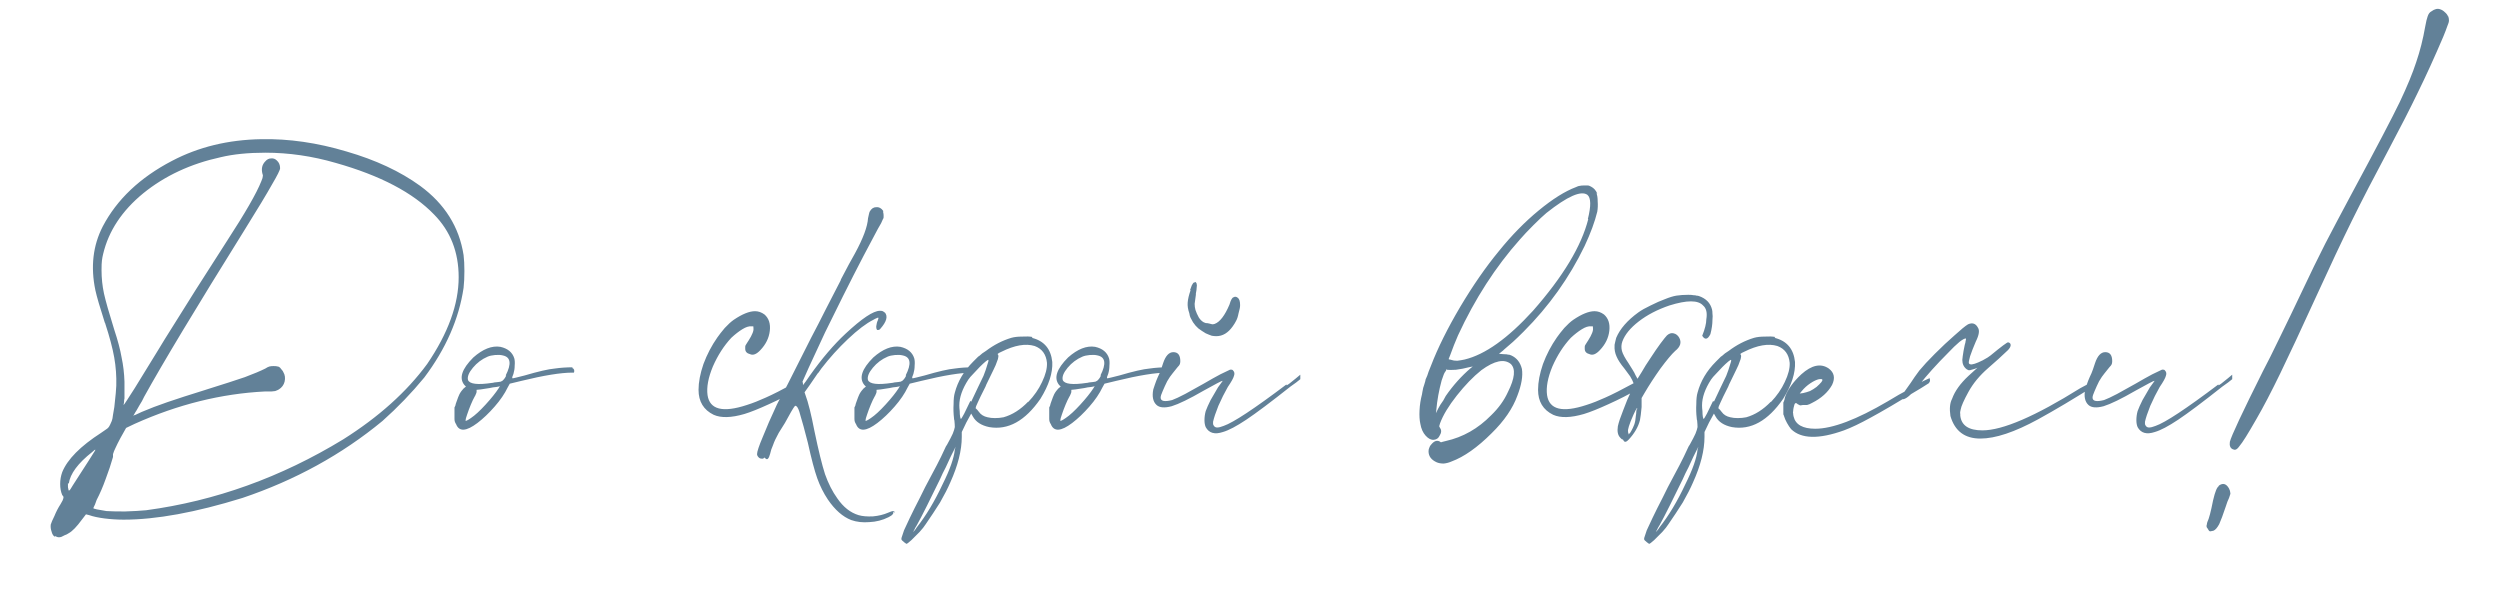 <?xml version="1.0" encoding="UTF-8"?> <svg xmlns="http://www.w3.org/2000/svg" width="293" height="72" viewBox="0 0 293 72" fill="none"><path d="M6.428 62.824V62.92C6.236 62.792 6.108 62.584 6.044 62.296C5.948 62.04 5.916 61.768 5.948 61.48C6.012 61.256 6.156 60.92 6.38 60.472C6.572 59.992 6.812 59.528 7.1 59.08C7.196 58.92 7.276 58.776 7.34 58.648C7.404 58.488 7.436 58.392 7.436 58.36C7.436 58.328 7.436 58.28 7.436 58.216C7.404 58.152 7.356 58.088 7.292 58.024C7.132 57.64 7.052 57.208 7.052 56.728C7.052 56.248 7.132 55.784 7.292 55.336C7.9 53.832 9.42 52.296 11.852 50.728C12.14 50.536 12.348 50.392 12.476 50.296C12.636 50.2 12.764 50.056 12.86 49.864C12.86 49.832 12.876 49.8 12.908 49.768C12.972 49.64 13.036 49.496 13.1 49.336C13.164 49.176 13.212 48.936 13.244 48.616C13.372 47.976 13.452 47.4 13.484 46.888C13.548 46.376 13.596 45.816 13.628 45.208C13.66 44.088 13.58 42.984 13.388 41.896C13.196 40.808 12.844 39.48 12.332 37.912C12.332 37.88 12.316 37.848 12.284 37.816C11.708 36.024 11.34 34.76 11.18 34.024C10.604 31.272 10.892 28.776 12.044 26.536C13.708 23.368 16.412 20.808 20.156 18.856C23.26 17.224 26.748 16.376 30.62 16.312C33.852 16.248 37.18 16.728 40.604 17.752C44.028 18.744 46.908 20.088 49.244 21.784C52.124 23.896 53.82 26.6 54.332 29.896C54.396 30.408 54.428 31.032 54.428 31.768C54.428 32.504 54.396 33.16 54.332 33.736C53.788 37.384 52.252 40.888 49.724 44.248C48.252 46.04 46.62 47.736 44.828 49.336C40.06 53.272 34.588 56.28 28.412 58.36C22.94 60.056 18.3 60.904 14.492 60.904C13.756 60.904 13.004 60.856 12.236 60.76C11.5 60.664 10.908 60.536 10.46 60.376L10.076 60.28L9.596 60.904C8.988 61.736 8.476 62.264 8.06 62.488C7.964 62.552 7.884 62.6 7.82 62.632C7.724 62.664 7.644 62.696 7.58 62.728C7.388 62.824 7.26 62.888 7.196 62.92C7.1 62.952 7.004 62.968 6.908 62.968C6.812 62.968 6.732 62.952 6.668 62.92C6.572 62.888 6.492 62.856 6.428 62.824ZM13.244 53.224V53.56C13.02 54.36 12.732 55.224 12.38 56.152C12.06 57.048 11.708 57.864 11.324 58.6C11.26 58.792 11.196 58.968 11.132 59.128C11.004 59.384 10.94 59.528 10.94 59.56C10.94 59.592 11.084 59.64 11.372 59.704C11.692 59.768 12.06 59.832 12.476 59.896C12.956 59.928 13.676 59.944 14.636 59.944C15.628 59.912 16.46 59.864 17.132 59.8C25.228 58.712 32.924 55.944 40.22 51.496C44.38 48.872 47.66 45.928 50.06 42.664C52.524 39.048 53.756 35.656 53.756 32.488C53.756 29.544 52.796 27.096 50.876 25.144C48.412 22.584 44.572 20.568 39.356 19.096C36.604 18.296 33.852 17.896 31.1 17.896C29.084 17.896 27.34 18.072 25.868 18.424C22.348 19.192 19.324 20.6 16.796 22.648C14.3 24.696 12.732 27.064 12.092 29.752C12.028 30.008 11.98 30.264 11.948 30.52C11.916 30.744 11.9 31.128 11.9 31.672C11.9 32.6 11.996 33.512 12.188 34.408C12.38 35.272 12.78 36.68 13.388 38.632C13.804 39.88 14.092 40.968 14.252 41.896C14.444 42.792 14.556 43.736 14.588 44.728C14.588 45.048 14.588 45.4 14.588 45.784C14.588 46.136 14.588 46.44 14.588 46.696C14.556 46.824 14.54 46.952 14.54 47.08C14.54 47.176 14.524 47.272 14.492 47.368C14.492 47.432 14.492 47.464 14.492 47.464C14.524 47.464 14.956 46.808 15.788 45.496C16.62 44.152 17.564 42.616 18.62 40.888C18.844 40.504 19.068 40.136 19.292 39.784C21.756 35.816 24.188 31.976 26.588 28.264C28.732 24.968 30.076 22.632 30.62 21.256C30.684 21.096 30.732 20.968 30.764 20.872C30.796 20.744 30.812 20.648 30.812 20.584C30.812 20.52 30.796 20.456 30.764 20.392C30.604 19.784 30.716 19.288 31.1 18.904C31.292 18.68 31.516 18.568 31.772 18.568C32.028 18.536 32.252 18.616 32.444 18.808C32.7 19.032 32.828 19.336 32.828 19.72C32.828 19.912 32.508 20.552 31.868 21.64C31.26 22.728 30.188 24.504 28.652 26.968C22.988 36.056 19.068 42.568 16.892 46.504C16.732 46.856 16.556 47.176 16.364 47.464C16.204 47.752 16.076 47.976 15.98 48.136C15.948 48.2 15.916 48.248 15.884 48.28C15.82 48.408 15.756 48.52 15.692 48.616C15.628 48.68 15.596 48.712 15.596 48.712C15.596 48.712 15.692 48.68 15.884 48.616C16.076 48.52 16.316 48.408 16.604 48.28C17.5 47.896 18.508 47.512 19.628 47.128C20.748 46.744 22.236 46.264 24.092 45.688C24.156 45.656 24.204 45.64 24.236 45.64C26.188 45.032 27.676 44.552 28.7 44.2C29.724 43.816 30.524 43.48 31.1 43.192C31.292 43.064 31.452 42.984 31.58 42.952C31.708 42.92 31.868 42.904 32.06 42.904C32.284 42.904 32.444 42.92 32.54 42.952C32.636 42.952 32.732 43 32.828 43.096C32.892 43.16 32.956 43.24 33.02 43.336C33.116 43.432 33.18 43.528 33.212 43.624C33.404 43.944 33.452 44.312 33.356 44.728C33.26 45.112 33.036 45.416 32.684 45.64C32.62 45.672 32.556 45.704 32.492 45.736C32.428 45.768 32.348 45.8 32.252 45.832C32.156 45.832 32.012 45.848 31.82 45.88C31.628 45.88 31.372 45.88 31.052 45.88C25.932 46.136 20.844 47.4 15.788 49.672L14.78 50.152L14.108 51.352C13.852 51.832 13.66 52.216 13.532 52.504C13.404 52.76 13.308 53 13.244 53.224ZM8.06 56.68L7.964 56.632C7.964 56.76 7.964 56.888 7.964 57.016C7.964 57.144 7.98 57.24 8.012 57.304C8.012 57.336 8.012 57.352 8.012 57.352C8.044 57.416 8.06 57.464 8.06 57.496C8.092 57.496 8.124 57.48 8.156 57.448C8.188 57.448 8.316 57.256 8.54 56.872C8.796 56.488 9.084 56.04 9.404 55.528C9.756 54.984 10.076 54.488 10.364 54.04C10.652 53.592 10.844 53.288 10.94 53.128C11.292 52.616 11.244 52.568 10.796 52.984C9.132 54.296 8.22 55.528 8.06 56.68ZM67.089 43.048V43.144C67.185 43.176 67.249 43.24 67.281 43.336C67.313 43.432 67.313 43.528 67.281 43.624C67.249 43.688 67.185 43.704 67.089 43.672C65.745 43.672 63.761 43.992 61.137 44.632L59.745 44.968L59.505 45.4C59.153 46.136 58.641 46.888 57.969 47.656C57.297 48.424 56.625 49.064 55.953 49.576C54.641 50.568 53.809 50.616 53.457 49.72C53.393 49.624 53.345 49.528 53.313 49.432C53.281 49.336 53.265 49.224 53.265 49.096C53.265 48.968 53.265 48.792 53.265 48.568V47.752C53.265 47.752 53.297 47.688 53.361 47.56C53.393 47.4 53.441 47.24 53.505 47.08C53.569 46.888 53.633 46.712 53.697 46.552C53.761 46.392 53.809 46.28 53.841 46.216C53.905 46.088 53.985 45.96 54.081 45.832C54.177 45.704 54.257 45.608 54.321 45.544L54.609 45.304L54.417 45.112C53.777 44.312 54.129 43.24 55.473 41.896C56.593 40.904 57.649 40.488 58.641 40.648C59.505 40.84 60.049 41.288 60.273 41.992C60.337 42.216 60.353 42.504 60.321 42.856C60.321 43.176 60.273 43.496 60.177 43.816C60.113 43.976 60.065 44.104 60.033 44.2C60.033 44.296 60.049 44.344 60.081 44.344C60.113 44.344 60.257 44.312 60.513 44.248C60.769 44.184 61.089 44.104 61.473 44.008C63.105 43.528 64.289 43.256 65.025 43.192C65.697 43.096 66.385 43.048 67.089 43.048ZM58.449 45.496L58.593 45.256L58.449 45.304C58.321 45.336 58.097 45.368 57.777 45.4C57.489 45.464 57.217 45.512 56.961 45.544C56.705 45.576 56.497 45.608 56.337 45.64L55.857 45.688V45.928C55.857 45.992 55.825 46.088 55.761 46.216C55.729 46.312 55.681 46.408 55.617 46.504C55.489 46.728 55.345 47.032 55.185 47.416C55.025 47.8 54.881 48.184 54.753 48.568C54.625 48.92 54.561 49.16 54.561 49.288C54.561 49.384 54.769 49.288 55.185 49C55.665 48.68 56.241 48.152 56.913 47.416C57.585 46.68 58.097 46.04 58.449 45.496ZM59.313 44.008H59.265C59.969 42.632 59.857 41.848 58.929 41.656C58.673 41.592 58.369 41.576 58.017 41.608C57.665 41.64 57.377 41.704 57.153 41.8C56.481 42.088 55.905 42.52 55.425 43.096C54.945 43.672 54.753 44.152 54.849 44.536C55.041 45.016 55.985 45.128 57.681 44.872C57.745 44.872 57.825 44.856 57.921 44.824C58.273 44.792 58.529 44.76 58.689 44.728C58.849 44.664 58.961 44.584 59.025 44.488C59.121 44.392 59.217 44.248 59.313 44.056C59.313 44.024 59.313 44.008 59.313 44.008ZM93.773 44.584H93.869C93.901 44.584 93.917 44.584 93.917 44.584C93.949 44.616 93.981 44.648 94.013 44.68C94.045 44.68 94.061 44.712 94.061 44.776C94.093 44.808 94.109 44.888 94.109 45.016C94.109 45.08 94.109 45.144 94.109 45.208C94.109 45.24 94.093 45.272 94.061 45.304C94.061 45.336 94.045 45.368 94.013 45.4C93.981 45.4 93.949 45.416 93.917 45.448C93.917 45.448 93.901 45.448 93.869 45.448C92.589 46.184 91.341 46.824 90.125 47.368C88.941 47.912 87.981 48.296 87.245 48.52C85.709 48.968 84.509 49 83.645 48.616C82.461 48.04 81.869 47.064 81.869 45.688C81.869 44.792 82.061 43.784 82.445 42.664C82.861 41.544 83.405 40.504 84.077 39.544C84.301 39.224 84.589 38.856 84.941 38.44C85.325 38.024 85.677 37.704 85.997 37.48C86.989 36.808 87.821 36.472 88.493 36.472C88.877 36.472 89.245 36.6 89.597 36.856C90.109 37.304 90.317 37.944 90.221 38.776C90.125 39.608 89.757 40.36 89.117 41.032C88.669 41.512 88.269 41.672 87.917 41.512C87.533 41.416 87.341 41.208 87.341 40.888C87.341 40.792 87.341 40.712 87.341 40.648C87.341 40.584 87.357 40.52 87.389 40.456C87.453 40.36 87.533 40.232 87.629 40.072C87.661 40.008 87.693 39.96 87.725 39.928C88.173 39.224 88.365 38.728 88.301 38.44C88.301 38.376 88.301 38.328 88.301 38.296C88.301 38.264 88.285 38.248 88.253 38.248C88.221 38.248 88.157 38.248 88.061 38.248C87.773 38.216 87.421 38.328 87.005 38.584C86.589 38.84 86.157 39.176 85.709 39.592C84.845 40.52 84.125 41.64 83.549 42.952C83.005 44.264 82.797 45.384 82.925 46.312C83.181 48.008 84.717 48.392 87.533 47.464C88.237 47.24 88.973 46.952 89.741 46.6C90.541 46.248 91.677 45.672 93.149 44.872C93.245 44.84 93.341 44.792 93.437 44.728C93.565 44.664 93.677 44.616 93.773 44.584ZM102.838 38.68C102.742 38.648 102.694 38.504 102.694 38.248C102.726 37.96 102.79 37.72 102.886 37.528C102.95 37.368 102.966 37.272 102.934 37.24C102.934 37.208 102.87 37.224 102.742 37.288C102.646 37.32 102.518 37.384 102.358 37.48C101.526 37.896 100.534 38.648 99.382 39.736C98.262 40.792 97.222 41.944 96.262 43.192C96.134 43.384 96.022 43.544 95.926 43.672L95.83 43.768C95.094 44.856 94.582 45.592 94.294 45.976C94.55 46.68 94.758 47.368 94.918 48.04C95.078 48.68 95.254 49.496 95.446 50.488C95.926 52.792 96.342 54.488 96.694 55.576C97.078 56.664 97.558 57.608 98.134 58.408C98.838 59.432 99.67 60.088 100.63 60.376C101.078 60.504 101.638 60.552 102.31 60.52C102.982 60.456 103.574 60.312 104.086 60.088C104.374 59.96 104.566 59.896 104.662 59.896C104.79 59.896 104.854 59.96 104.854 60.088L104.662 59.944C104.726 60.072 104.71 60.184 104.614 60.28C104.55 60.376 104.39 60.488 104.134 60.616C103.43 60.968 102.678 61.16 101.878 61.192C101.11 61.256 100.406 61.176 99.766 60.952C98.774 60.568 97.862 59.768 97.03 58.552C96.518 57.784 96.102 56.952 95.782 56.056C95.462 55.16 95.094 53.768 94.678 51.88C94.294 50.376 94.006 49.32 93.814 48.712C93.654 48.072 93.494 47.704 93.334 47.608C93.302 47.576 93.27 47.56 93.238 47.56C93.206 47.56 93.174 47.576 93.142 47.608C93.078 47.672 92.934 47.896 92.71 48.28C92.486 48.664 92.246 49.096 91.99 49.576C91.702 50.024 91.462 50.408 91.27 50.728C90.95 51.304 90.726 51.784 90.598 52.168C90.438 52.52 90.326 52.856 90.262 53.176C90.102 53.784 89.91 53.96 89.686 53.704C89.654 53.672 89.638 53.656 89.638 53.656C89.606 53.624 89.574 53.624 89.542 53.656C89.51 53.688 89.478 53.72 89.446 53.752C89.382 53.752 89.318 53.752 89.254 53.752C89.126 53.752 89.014 53.704 88.918 53.608C88.79 53.48 88.726 53.352 88.726 53.224C88.726 52.936 88.95 52.264 89.398 51.208C89.814 50.152 90.358 48.904 91.03 47.464L91.222 47.08C91.414 46.76 91.782 46.072 92.326 45.016C92.87 43.96 93.782 42.152 95.062 39.592C95.638 38.504 96.214 37.384 96.79 36.232C97.494 34.856 98.038 33.8 98.422 33.064C98.486 32.968 98.534 32.856 98.566 32.728C98.886 32.12 99.19 31.544 99.478 31C99.798 30.424 100.038 29.992 100.198 29.704C101.158 27.944 101.67 26.568 101.734 25.576C101.766 25.416 101.798 25.272 101.83 25.144C101.862 24.984 101.894 24.872 101.926 24.808C102.118 24.456 102.374 24.28 102.694 24.28C103.014 24.248 103.286 24.392 103.51 24.712V24.904C103.542 25 103.558 25.112 103.558 25.24C103.558 25.336 103.558 25.416 103.558 25.48C103.558 25.544 103.526 25.624 103.462 25.72C103.43 25.816 103.366 25.96 103.27 26.152C103.174 26.312 103.046 26.536 102.886 26.824C102.534 27.464 101.974 28.52 101.206 29.992C100.438 31.464 99.638 33.032 98.806 34.696C97.974 36.36 97.27 37.784 96.694 38.968L95.446 41.656C94.966 42.68 94.566 43.56 94.246 44.296C93.926 45 93.766 45.368 93.766 45.4C93.83 45.528 94.214 45.064 94.918 44.008C96.326 42.024 97.718 40.392 99.094 39.112C101.014 37.32 102.358 36.424 103.126 36.424C103.286 36.424 103.398 36.44 103.462 36.472C103.526 36.504 103.59 36.552 103.654 36.616H103.702C104.086 37.064 103.91 37.704 103.174 38.536C103.11 38.632 102.998 38.68 102.838 38.68ZM113.964 43.048V43.144C114.06 43.176 114.124 43.24 114.156 43.336C114.188 43.432 114.188 43.528 114.156 43.624C114.124 43.688 114.06 43.704 113.964 43.672C112.62 43.672 110.636 43.992 108.012 44.632L106.62 44.968L106.38 45.4C106.028 46.136 105.516 46.888 104.844 47.656C104.172 48.424 103.5 49.064 102.828 49.576C101.516 50.568 100.684 50.616 100.332 49.72C100.268 49.624 100.22 49.528 100.188 49.432C100.156 49.336 100.14 49.224 100.14 49.096C100.14 48.968 100.14 48.792 100.14 48.568V47.752C100.14 47.752 100.172 47.688 100.236 47.56C100.268 47.4 100.316 47.24 100.38 47.08C100.444 46.888 100.508 46.712 100.572 46.552C100.636 46.392 100.684 46.28 100.716 46.216C100.78 46.088 100.86 45.96 100.956 45.832C101.052 45.704 101.132 45.608 101.196 45.544L101.484 45.304L101.292 45.112C100.652 44.312 101.004 43.24 102.348 41.896C103.468 40.904 104.524 40.488 105.516 40.648C106.38 40.84 106.924 41.288 107.148 41.992C107.212 42.216 107.228 42.504 107.196 42.856C107.196 43.176 107.148 43.496 107.052 43.816C106.988 43.976 106.94 44.104 106.908 44.2C106.908 44.296 106.924 44.344 106.956 44.344C106.988 44.344 107.132 44.312 107.388 44.248C107.644 44.184 107.964 44.104 108.348 44.008C109.98 43.528 111.164 43.256 111.9 43.192C112.572 43.096 113.26 43.048 113.964 43.048ZM105.324 45.496L105.468 45.256L105.324 45.304C105.196 45.336 104.972 45.368 104.652 45.4C104.364 45.464 104.092 45.512 103.836 45.544C103.58 45.576 103.372 45.608 103.212 45.64L102.732 45.688V45.928C102.732 45.992 102.7 46.088 102.636 46.216C102.604 46.312 102.556 46.408 102.492 46.504C102.364 46.728 102.22 47.032 102.06 47.416C101.9 47.8 101.756 48.184 101.628 48.568C101.5 48.92 101.436 49.16 101.436 49.288C101.436 49.384 101.644 49.288 102.06 49C102.54 48.68 103.116 48.152 103.788 47.416C104.46 46.68 104.972 46.04 105.324 45.496ZM106.188 44.008H106.14C106.844 42.632 106.732 41.848 105.804 41.656C105.548 41.592 105.244 41.576 104.892 41.608C104.54 41.64 104.252 41.704 104.028 41.8C103.356 42.088 102.78 42.52 102.3 43.096C101.82 43.672 101.628 44.152 101.724 44.536C101.916 45.016 102.86 45.128 104.556 44.872C104.62 44.872 104.7 44.856 104.796 44.824C105.148 44.792 105.404 44.76 105.564 44.728C105.724 44.664 105.836 44.584 105.9 44.488C105.996 44.392 106.092 44.248 106.188 44.056C106.188 44.024 106.188 44.008 106.188 44.008ZM121.024 39.496L120.928 39.592C122.368 39.944 123.168 40.888 123.328 42.424C123.392 43.704 122.928 45.144 121.936 46.744C120.144 49.336 118.144 50.44 115.936 50.056C115.008 49.864 114.368 49.448 114.016 48.808L113.824 48.472L113.248 49.528L112.72 50.632V51.208C112.72 52.776 112.272 54.552 111.376 56.536C111.088 57.208 110.688 57.992 110.176 58.888C109.632 59.752 109.072 60.6 108.496 61.432C108.336 61.688 108.096 61.992 107.776 62.344C107.424 62.696 107.104 63.016 106.816 63.304C106.496 63.592 106.304 63.736 106.24 63.736C106.208 63.736 106.16 63.704 106.096 63.64C106.032 63.608 105.968 63.56 105.904 63.496C105.872 63.464 105.856 63.448 105.856 63.448C105.76 63.384 105.696 63.32 105.664 63.256C105.632 63.224 105.632 63.144 105.664 63.016C105.664 62.984 105.68 62.936 105.712 62.872C105.776 62.648 105.856 62.408 105.952 62.152C106.048 61.928 106.272 61.448 106.624 60.712C106.976 59.976 107.376 59.176 107.824 58.312C108.24 57.448 108.624 56.696 108.976 56.056C109.168 55.672 109.44 55.16 109.792 54.52C110.144 53.848 110.464 53.192 110.752 52.552C110.816 52.392 110.896 52.248 110.992 52.12C111.312 51.544 111.536 51.112 111.664 50.824C111.792 50.504 111.872 50.248 111.904 50.056C111.904 49.864 111.888 49.608 111.856 49.288C111.824 49.192 111.808 49.096 111.808 49C111.744 48.456 111.728 47.912 111.76 47.368C111.76 46.792 111.808 46.344 111.904 46.024C112.256 44.68 112.976 43.464 114.064 42.376L114.64 41.8C114.64 41.8 114.688 41.768 114.784 41.704C114.88 41.608 114.992 41.512 115.12 41.416C115.28 41.32 115.424 41.224 115.552 41.128C116.48 40.424 117.472 39.912 118.528 39.592C118.88 39.496 119.296 39.448 119.776 39.448C120.288 39.416 120.704 39.432 121.024 39.496ZM111.904 52.696L112 52.36L111.424 53.512C111.264 53.832 111.072 54.248 110.848 54.76C110.592 55.24 110.368 55.704 110.176 56.152C109.664 57.176 109.152 58.216 108.64 59.272C108.128 60.296 107.728 61.064 107.44 61.576C107.312 61.768 107.216 61.944 107.152 62.104C107.056 62.264 107.008 62.344 107.008 62.344C107.008 62.344 107.024 62.328 107.056 62.296C107.088 62.296 107.136 62.248 107.2 62.152C107.264 62.088 107.344 61.976 107.44 61.816C108.528 60.44 109.536 58.76 110.464 56.776C111.328 55.048 111.808 53.688 111.904 52.696ZM113.728 46.984L113.824 47.08C114.112 46.472 114.384 45.896 114.64 45.352C114.928 44.776 115.136 44.344 115.264 44.056C115.456 43.576 115.6 43.16 115.696 42.808C115.824 42.456 115.872 42.248 115.84 42.184C115.808 42.152 115.696 42.216 115.504 42.376C115.312 42.536 115.088 42.744 114.832 43C114.576 43.256 114.32 43.528 114.064 43.816C113.808 44.072 113.616 44.296 113.488 44.488C112.784 45.576 112.432 46.584 112.432 47.512C112.432 47.704 112.448 47.928 112.48 48.184C112.48 48.44 112.496 48.664 112.528 48.856C112.56 49.016 112.592 49.096 112.624 49.096C112.656 49.096 112.784 48.888 113.008 48.472C113.2 48.056 113.44 47.56 113.728 46.984ZM120.496 47.08V47.128C121.2 46.392 121.744 45.608 122.128 44.776C122.544 43.912 122.736 43.16 122.704 42.52C122.608 41.528 122.128 40.872 121.264 40.552C120.208 40.232 118.912 40.456 117.376 41.224C117.152 41.32 117.008 41.4 116.944 41.464C116.912 41.496 116.928 41.544 116.992 41.608C117.024 41.672 117.024 41.768 116.992 41.896C116.992 41.992 116.944 42.152 116.848 42.376C116.784 42.6 116.64 42.936 116.416 43.384C116.224 43.8 115.952 44.36 115.6 45.064C115.568 45.128 115.536 45.208 115.504 45.304C115.28 45.752 115.088 46.136 114.928 46.456C114.8 46.744 114.688 46.984 114.592 47.176C114.496 47.368 114.432 47.512 114.4 47.608C114.368 47.704 114.352 47.784 114.352 47.848C114.352 47.88 114.368 47.896 114.4 47.896C114.432 47.928 114.48 47.976 114.544 48.04C114.608 48.104 114.672 48.184 114.736 48.28C114.96 48.6 115.296 48.808 115.744 48.904C116 48.968 116.288 49 116.608 49C116.96 49 117.296 48.968 117.616 48.904C118.64 48.616 119.6 48.008 120.496 47.08ZM136.793 43.048V43.144C136.889 43.176 136.953 43.24 136.985 43.336C137.017 43.432 137.017 43.528 136.985 43.624C136.953 43.688 136.889 43.704 136.793 43.672C135.449 43.672 133.465 43.992 130.841 44.632L129.449 44.968L129.209 45.4C128.857 46.136 128.345 46.888 127.673 47.656C127.001 48.424 126.329 49.064 125.657 49.576C124.345 50.568 123.513 50.616 123.161 49.72C123.097 49.624 123.049 49.528 123.017 49.432C122.985 49.336 122.969 49.224 122.969 49.096C122.969 48.968 122.969 48.792 122.969 48.568V47.752C122.969 47.752 123.001 47.688 123.065 47.56C123.097 47.4 123.145 47.24 123.209 47.08C123.273 46.888 123.337 46.712 123.401 46.552C123.465 46.392 123.513 46.28 123.545 46.216C123.609 46.088 123.689 45.96 123.785 45.832C123.881 45.704 123.961 45.608 124.025 45.544L124.313 45.304L124.121 45.112C123.481 44.312 123.833 43.24 125.177 41.896C126.297 40.904 127.353 40.488 128.345 40.648C129.209 40.84 129.753 41.288 129.977 41.992C130.041 42.216 130.057 42.504 130.025 42.856C130.025 43.176 129.977 43.496 129.881 43.816C129.817 43.976 129.769 44.104 129.737 44.2C129.737 44.296 129.753 44.344 129.785 44.344C129.817 44.344 129.961 44.312 130.217 44.248C130.473 44.184 130.793 44.104 131.177 44.008C132.809 43.528 133.993 43.256 134.729 43.192C135.401 43.096 136.089 43.048 136.793 43.048ZM128.153 45.496L128.297 45.256L128.153 45.304C128.025 45.336 127.801 45.368 127.481 45.4C127.193 45.464 126.921 45.512 126.665 45.544C126.409 45.576 126.201 45.608 126.041 45.64L125.561 45.688V45.928C125.561 45.992 125.529 46.088 125.465 46.216C125.433 46.312 125.385 46.408 125.321 46.504C125.193 46.728 125.049 47.032 124.889 47.416C124.729 47.8 124.585 48.184 124.457 48.568C124.329 48.92 124.265 49.16 124.265 49.288C124.265 49.384 124.473 49.288 124.889 49C125.369 48.68 125.945 48.152 126.617 47.416C127.289 46.68 127.801 46.04 128.153 45.496ZM129.017 44.008H128.969C129.673 42.632 129.561 41.848 128.633 41.656C128.377 41.592 128.073 41.576 127.721 41.608C127.369 41.64 127.081 41.704 126.857 41.8C126.185 42.088 125.609 42.52 125.129 43.096C124.649 43.672 124.457 44.152 124.553 44.536C124.745 45.016 125.689 45.128 127.385 44.872C127.449 44.872 127.529 44.856 127.625 44.824C127.977 44.792 128.233 44.76 128.393 44.728C128.553 44.664 128.665 44.584 128.729 44.488C128.825 44.392 128.921 44.248 129.017 44.056C129.017 44.024 129.017 44.008 129.017 44.008ZM150.764 45.064L150.812 45.16C150.908 45.096 151.004 45.032 151.1 44.968C151.708 44.488 152.14 44.136 152.396 43.912C152.396 44.04 152.396 44.136 152.396 44.2C152.396 44.264 152.396 44.344 152.396 44.44C152.14 44.664 151.756 44.952 151.244 45.304C148.94 47.128 147.212 48.424 146.06 49.192C144.908 49.96 143.996 50.44 143.324 50.632C142.364 50.952 141.692 50.76 141.308 50.056C141.212 49.832 141.164 49.56 141.164 49.24C141.164 48.888 141.212 48.536 141.308 48.184C141.436 47.832 141.628 47.4 141.884 46.888C142.172 46.376 142.46 45.88 142.748 45.4C142.908 45.176 143.036 45 143.132 44.872C143.26 44.712 143.308 44.632 143.276 44.632C143.18 44.632 142.444 45.016 141.068 45.784C139.404 46.744 138.156 47.352 137.324 47.608C136.492 47.832 135.9 47.784 135.548 47.464C135.132 47.08 135.004 46.472 135.164 45.64C135.196 45.544 135.26 45.352 135.356 45.064C135.452 44.776 135.564 44.488 135.692 44.2C135.852 43.88 135.98 43.576 136.076 43.288C136.172 42.968 136.252 42.728 136.316 42.568C136.604 41.704 137.004 41.272 137.516 41.272C138.06 41.272 138.332 41.624 138.332 42.328C138.332 42.424 138.316 42.536 138.284 42.664C138.252 42.76 138.156 42.888 137.996 43.048C137.868 43.208 137.676 43.448 137.42 43.768C137.228 43.992 137.02 44.296 136.796 44.68C136.604 45.064 136.428 45.448 136.268 45.832C136.108 46.184 136.028 46.44 136.028 46.6C136.028 47.016 136.476 47.112 137.372 46.888C137.724 46.76 138.236 46.52 138.908 46.168C139.612 45.784 140.332 45.384 141.068 44.968C141.836 44.52 142.492 44.152 143.036 43.864C143.612 43.576 143.98 43.4 144.14 43.336C144.236 43.304 144.316 43.304 144.38 43.336C144.444 43.336 144.492 43.368 144.524 43.432C144.684 43.592 144.716 43.8 144.62 44.056C144.556 44.312 144.316 44.744 143.9 45.352C143.516 46.024 143.148 46.76 142.796 47.56C142.476 48.36 142.268 48.984 142.172 49.432C142.172 49.56 142.172 49.656 142.172 49.72C142.204 49.784 142.236 49.848 142.268 49.912C142.364 50.04 142.492 50.104 142.652 50.104C142.844 50.104 143.1 50.04 143.42 49.912C144.54 49.528 146.988 47.912 150.764 45.064ZM139.484 33.976C139.58 33.72 139.644 33.544 139.676 33.448C139.74 33.32 139.788 33.24 139.82 33.208C139.852 33.144 139.9 33.112 139.964 33.112C140.028 33.08 140.06 33.064 140.06 33.064C140.092 33.032 140.108 33.032 140.108 33.064C140.14 33.064 140.172 33.096 140.204 33.16C140.236 33.192 140.252 33.24 140.252 33.304C140.284 33.368 140.284 33.496 140.252 33.688C140.252 33.848 140.22 34.088 140.156 34.408C140.156 34.44 140.156 34.488 140.156 34.552C140.092 35 140.044 35.352 140.012 35.608C140.012 35.864 140.044 36.104 140.108 36.328C140.204 36.616 140.332 36.904 140.492 37.192C140.652 37.448 140.844 37.64 141.068 37.768C141.132 37.8 141.212 37.832 141.308 37.864C141.436 37.864 141.564 37.88 141.692 37.912C141.852 37.944 141.98 37.976 142.076 38.008C142.172 38.008 142.268 37.992 142.364 37.96C142.972 37.736 143.548 36.984 144.092 35.704C144.188 35.384 144.268 35.176 144.332 35.08C144.396 34.952 144.476 34.872 144.572 34.84C144.732 34.744 144.892 34.76 145.052 34.888C145.244 35.016 145.34 35.304 145.34 35.752C145.34 35.912 145.324 36.056 145.292 36.184C145.26 36.312 145.212 36.504 145.148 36.76C145.084 37.112 144.988 37.4 144.86 37.624C144.764 37.816 144.636 38.024 144.476 38.248C143.932 39.016 143.292 39.4 142.556 39.4C142.396 39.4 142.22 39.384 142.028 39.352C141.836 39.288 141.596 39.192 141.308 39.064C140.988 38.872 140.7 38.68 140.444 38.488C140.22 38.296 140.012 38.056 139.82 37.768C139.692 37.544 139.596 37.368 139.532 37.24C139.468 37.112 139.42 36.936 139.388 36.712C139.228 36.264 139.164 35.848 139.196 35.464C139.228 35.048 139.34 34.568 139.532 34.024L139.484 33.976ZM187.201 22.696L187.105 22.648C187.201 22.872 187.249 23.192 187.249 23.608C187.281 24.024 187.265 24.424 187.201 24.808C186.913 25.992 186.417 27.336 185.713 28.84C183.921 32.552 181.537 35.896 178.561 38.872C178.081 39.352 177.665 39.752 177.313 40.072C176.993 40.36 176.641 40.664 176.257 40.984C176.225 41.016 176.193 41.048 176.161 41.08L175.681 41.464L176.257 41.512C176.481 41.512 176.641 41.528 176.737 41.56C176.865 41.56 176.993 41.592 177.121 41.656C177.761 41.944 178.177 42.472 178.369 43.24C178.497 44.072 178.321 45.112 177.841 46.36C177.297 47.864 176.289 49.336 174.817 50.776C173.153 52.44 171.585 53.544 170.113 54.088C169.825 54.216 169.521 54.296 169.201 54.328C168.881 54.328 168.609 54.28 168.385 54.184C167.745 53.896 167.425 53.464 167.425 52.888C167.425 52.728 167.457 52.584 167.521 52.456C167.553 52.328 167.633 52.2 167.761 52.072C168.081 51.688 168.401 51.576 168.721 51.736C168.785 51.768 168.833 51.8 168.865 51.832C168.929 51.832 168.993 51.816 169.057 51.784C169.153 51.752 169.281 51.72 169.441 51.688C171.457 51.24 173.233 50.232 174.769 48.664C175.633 47.832 176.289 46.92 176.737 45.928C177.537 44.328 177.649 43.24 177.073 42.664C176.305 42.024 175.153 42.264 173.617 43.384C172.657 44.152 171.697 45.144 170.737 46.36C169.777 47.576 169.121 48.664 168.769 49.624L168.673 49.96L168.769 50.152C168.961 50.408 168.945 50.712 168.721 51.064C168.593 51.352 168.369 51.512 168.049 51.544C167.729 51.576 167.409 51.416 167.089 51.064C166.769 50.712 166.561 50.248 166.465 49.672C166.369 49.256 166.337 48.728 166.369 48.088C166.401 47.448 166.497 46.824 166.657 46.216C166.657 46.152 166.673 46.056 166.705 45.928C166.737 45.768 166.769 45.608 166.801 45.448C166.833 45.352 166.865 45.256 166.897 45.16C166.961 44.968 167.009 44.808 167.041 44.68C167.073 44.52 167.089 44.44 167.089 44.44C167.089 44.44 167.105 44.408 167.137 44.344C167.169 44.248 167.217 44.136 167.281 44.008C167.313 43.88 167.345 43.784 167.377 43.72C167.409 43.624 167.425 43.576 167.425 43.576L167.713 42.856C168.513 40.776 169.649 38.488 171.121 35.992C172.625 33.464 174.145 31.272 175.681 29.416C177.153 27.592 178.705 26.008 180.337 24.664C181.969 23.32 183.425 22.408 184.705 21.928C184.897 21.832 185.041 21.784 185.137 21.784C185.265 21.752 185.441 21.736 185.665 21.736C185.857 21.736 185.985 21.736 186.049 21.736C186.145 21.736 186.225 21.752 186.289 21.784C186.353 21.816 186.417 21.848 186.481 21.88C186.801 22.04 187.041 22.312 187.201 22.696ZM172.369 43.144L172.609 42.952L172.129 43.048C171.649 43.176 171.153 43.272 170.641 43.336C170.129 43.368 169.777 43.368 169.585 43.336C169.553 43.304 169.521 43.288 169.489 43.288C169.489 43.288 169.489 43.32 169.489 43.384C169.489 43.416 169.473 43.448 169.441 43.48C169.409 43.544 169.377 43.592 169.345 43.624C169.281 43.688 169.153 44.008 168.961 44.584C168.641 45.768 168.433 46.92 168.337 48.04L168.289 48.424L168.577 47.848C168.705 47.592 168.897 47.288 169.153 46.936C169.249 46.744 169.345 46.568 169.441 46.408C170.305 45.16 171.281 44.072 172.369 43.144ZM186.145 25.672H186.097C186.481 24.136 186.465 23.192 186.049 22.84C185.313 22.296 183.713 23 181.249 24.952C180.865 25.272 180.353 25.752 179.713 26.392C179.073 27.032 178.545 27.592 178.129 28.072C175.281 31.272 172.865 35.016 170.881 39.304C170.753 39.624 170.593 40.008 170.401 40.456C170.241 40.872 170.097 41.256 169.969 41.608C169.841 41.928 169.777 42.088 169.777 42.088C169.777 42.088 169.809 42.104 169.873 42.136C169.937 42.136 170.017 42.152 170.113 42.184C170.273 42.248 170.497 42.28 170.785 42.28C171.073 42.248 171.361 42.2 171.649 42.136C174.049 41.56 176.721 39.656 179.665 36.424C183.185 32.424 185.345 28.84 186.145 25.672ZM192.164 44.584H192.26C192.292 44.584 192.308 44.584 192.308 44.584C192.34 44.616 192.372 44.648 192.404 44.68C192.436 44.68 192.452 44.712 192.452 44.776C192.484 44.808 192.5 44.888 192.5 45.016C192.5 45.08 192.5 45.144 192.5 45.208C192.5 45.24 192.484 45.272 192.452 45.304C192.452 45.336 192.436 45.368 192.404 45.4C192.372 45.4 192.34 45.416 192.308 45.448C192.308 45.448 192.292 45.448 192.26 45.448C190.98 46.184 189.732 46.824 188.516 47.368C187.332 47.912 186.372 48.296 185.636 48.52C184.1 48.968 182.9 49 182.036 48.616C180.852 48.04 180.26 47.064 180.26 45.688C180.26 44.792 180.452 43.784 180.836 42.664C181.252 41.544 181.796 40.504 182.468 39.544C182.692 39.224 182.98 38.856 183.332 38.44C183.716 38.024 184.068 37.704 184.388 37.48C185.38 36.808 186.212 36.472 186.884 36.472C187.268 36.472 187.636 36.6 187.988 36.856C188.5 37.304 188.708 37.944 188.612 38.776C188.516 39.608 188.148 40.36 187.508 41.032C187.06 41.512 186.66 41.672 186.308 41.512C185.924 41.416 185.732 41.208 185.732 40.888C185.732 40.792 185.732 40.712 185.732 40.648C185.732 40.584 185.748 40.52 185.78 40.456C185.844 40.36 185.924 40.232 186.02 40.072C186.052 40.008 186.084 39.96 186.116 39.928C186.564 39.224 186.756 38.728 186.692 38.44C186.692 38.376 186.692 38.328 186.692 38.296C186.692 38.264 186.676 38.248 186.644 38.248C186.612 38.248 186.548 38.248 186.452 38.248C186.164 38.216 185.812 38.328 185.396 38.584C184.98 38.84 184.548 39.176 184.1 39.592C183.236 40.52 182.516 41.64 181.94 42.952C181.396 44.264 181.188 45.384 181.316 46.312C181.572 48.008 183.108 48.392 185.924 47.464C186.628 47.24 187.364 46.952 188.132 46.6C188.932 46.248 190.068 45.672 191.54 44.872C191.636 44.84 191.732 44.792 191.828 44.728C191.956 44.664 192.068 44.616 192.164 44.584ZM199.5 39.352C199.82 38.552 199.98 37.912 199.98 37.432C200.108 36.664 199.98 36.12 199.596 35.8C199.02 35.16 197.708 35.16 195.66 35.8C194.252 36.28 193.052 36.904 192.06 37.672C191.068 38.44 190.428 39.224 190.14 40.024C190.012 40.376 189.996 40.744 190.092 41.128C190.188 41.48 190.444 41.96 190.86 42.568C191.02 42.824 191.18 43.08 191.34 43.336C191.5 43.592 191.612 43.8 191.676 43.96L191.916 44.392L192.396 43.624C192.684 43.112 193.036 42.552 193.452 41.944C193.868 41.304 194.252 40.744 194.604 40.264C194.988 39.752 195.244 39.432 195.372 39.304C195.628 39.08 195.884 39 196.14 39.064C196.428 39.128 196.652 39.304 196.812 39.592C197.1 40.136 196.94 40.648 196.332 41.128C195.916 41.512 195.34 42.2 194.604 43.192C193.9 44.184 193.276 45.144 192.732 46.072L192.396 46.648V47.704C192.364 48.024 192.332 48.328 192.3 48.616C192.268 48.872 192.236 49.08 192.204 49.24C192.012 50.008 191.58 50.76 190.908 51.496C190.62 51.816 190.412 51.864 190.284 51.64C190.252 51.544 190.204 51.496 190.14 51.496C190.108 51.496 190.076 51.48 190.044 51.448C190.012 51.416 189.964 51.368 189.9 51.304C189.612 51.016 189.516 50.568 189.612 49.96C189.708 49.512 189.916 48.888 190.236 48.088C190.524 47.288 190.86 46.488 191.244 45.688C191.308 45.528 191.356 45.4 191.388 45.304C191.452 45.208 191.484 45.128 191.484 45.064C191.484 45 191.468 44.936 191.436 44.872C191.372 44.68 191.244 44.424 191.052 44.104C190.828 43.784 190.604 43.48 190.38 43.192C189.932 42.648 189.628 42.184 189.468 41.8C189.276 41.384 189.196 40.952 189.228 40.504V40.408C189.26 40.248 189.292 40.104 189.324 39.976C189.356 39.816 189.388 39.688 189.42 39.592C189.868 38.536 190.732 37.544 192.012 36.616C192.364 36.36 192.844 36.088 193.452 35.8C194.092 35.48 194.636 35.24 195.084 35.08C195.628 34.856 196.092 34.712 196.476 34.648C196.892 34.584 197.356 34.552 197.868 34.552C198.156 34.552 198.364 34.568 198.492 34.6C198.652 34.6 198.764 34.616 198.828 34.648C198.924 34.648 199.02 34.664 199.116 34.696C199.948 34.984 200.46 35.512 200.652 36.28C200.684 36.408 200.7 36.568 200.7 36.76C200.732 36.92 200.732 37.16 200.7 37.48C200.7 37.992 200.62 38.552 200.46 39.16C200.14 39.8 199.82 39.864 199.5 39.352ZM191.82 47.944L191.868 47.992C191.932 47.64 191.788 47.848 191.436 48.616C191.18 49.192 191.004 49.64 190.908 49.96C190.812 50.248 190.78 50.472 190.812 50.632C190.812 50.696 190.828 50.744 190.86 50.776C190.86 50.808 190.86 50.84 190.86 50.872C190.86 50.904 190.86 50.92 190.86 50.92C190.86 50.92 190.876 50.904 190.908 50.872C190.94 50.84 190.988 50.792 191.052 50.728C191.084 50.664 191.132 50.584 191.196 50.488C191.324 50.264 191.436 50.024 191.532 49.768C191.628 49.512 191.692 49.16 191.724 48.712C191.756 48.552 191.772 48.392 191.772 48.232C191.804 48.072 191.82 47.976 191.82 47.944ZM208.071 39.496L207.975 39.592C209.415 39.944 210.215 40.888 210.375 42.424C210.439 43.704 209.975 45.144 208.983 46.744C207.191 49.336 205.191 50.44 202.983 50.056C202.055 49.864 201.415 49.448 201.063 48.808L200.871 48.472L200.295 49.528L199.767 50.632V51.208C199.767 52.776 199.319 54.552 198.423 56.536C198.135 57.208 197.735 57.992 197.223 58.888C196.679 59.752 196.119 60.6 195.543 61.432C195.383 61.688 195.143 61.992 194.823 62.344C194.471 62.696 194.151 63.016 193.863 63.304C193.543 63.592 193.351 63.736 193.287 63.736C193.255 63.736 193.207 63.704 193.143 63.64C193.079 63.608 193.015 63.56 192.951 63.496C192.919 63.464 192.903 63.448 192.903 63.448C192.807 63.384 192.743 63.32 192.711 63.256C192.679 63.224 192.679 63.144 192.711 63.016C192.711 62.984 192.727 62.936 192.759 62.872C192.823 62.648 192.903 62.408 192.999 62.152C193.095 61.928 193.319 61.448 193.671 60.712C194.023 59.976 194.423 59.176 194.871 58.312C195.287 57.448 195.671 56.696 196.023 56.056C196.215 55.672 196.487 55.16 196.839 54.52C197.191 53.848 197.511 53.192 197.799 52.552C197.863 52.392 197.943 52.248 198.039 52.12C198.359 51.544 198.583 51.112 198.711 50.824C198.839 50.504 198.919 50.248 198.951 50.056C198.951 49.864 198.935 49.608 198.903 49.288C198.871 49.192 198.855 49.096 198.855 49C198.791 48.456 198.775 47.912 198.807 47.368C198.807 46.792 198.855 46.344 198.951 46.024C199.303 44.68 200.023 43.464 201.111 42.376L201.687 41.8C201.687 41.8 201.735 41.768 201.831 41.704C201.927 41.608 202.039 41.512 202.167 41.416C202.327 41.32 202.471 41.224 202.599 41.128C203.527 40.424 204.519 39.912 205.575 39.592C205.927 39.496 206.343 39.448 206.823 39.448C207.335 39.416 207.751 39.432 208.071 39.496ZM198.951 52.696L199.047 52.36L198.471 53.512C198.311 53.832 198.119 54.248 197.895 54.76C197.639 55.24 197.415 55.704 197.223 56.152C196.711 57.176 196.199 58.216 195.687 59.272C195.175 60.296 194.775 61.064 194.487 61.576C194.359 61.768 194.263 61.944 194.199 62.104C194.103 62.264 194.055 62.344 194.055 62.344C194.055 62.344 194.071 62.328 194.103 62.296C194.135 62.296 194.183 62.248 194.247 62.152C194.311 62.088 194.391 61.976 194.487 61.816C195.575 60.44 196.583 58.76 197.511 56.776C198.375 55.048 198.855 53.688 198.951 52.696ZM200.775 46.984L200.871 47.08C201.159 46.472 201.431 45.896 201.687 45.352C201.975 44.776 202.183 44.344 202.311 44.056C202.503 43.576 202.647 43.16 202.743 42.808C202.871 42.456 202.919 42.248 202.887 42.184C202.855 42.152 202.743 42.216 202.551 42.376C202.359 42.536 202.135 42.744 201.879 43C201.623 43.256 201.367 43.528 201.111 43.816C200.855 44.072 200.663 44.296 200.535 44.488C199.831 45.576 199.479 46.584 199.479 47.512C199.479 47.704 199.495 47.928 199.527 48.184C199.527 48.44 199.543 48.664 199.575 48.856C199.607 49.016 199.639 49.096 199.671 49.096C199.703 49.096 199.831 48.888 200.055 48.472C200.247 48.056 200.487 47.56 200.775 46.984ZM207.543 47.08V47.128C208.247 46.392 208.791 45.608 209.175 44.776C209.591 43.912 209.783 43.16 209.751 42.52C209.655 41.528 209.175 40.872 208.311 40.552C207.255 40.232 205.959 40.456 204.423 41.224C204.199 41.32 204.055 41.4 203.991 41.464C203.959 41.496 203.975 41.544 204.039 41.608C204.071 41.672 204.071 41.768 204.039 41.896C204.039 41.992 203.991 42.152 203.895 42.376C203.831 42.6 203.687 42.936 203.463 43.384C203.271 43.8 202.999 44.36 202.647 45.064C202.615 45.128 202.583 45.208 202.551 45.304C202.327 45.752 202.135 46.136 201.975 46.456C201.847 46.744 201.735 46.984 201.639 47.176C201.543 47.368 201.479 47.512 201.447 47.608C201.415 47.704 201.399 47.784 201.399 47.848C201.399 47.88 201.415 47.896 201.447 47.896C201.479 47.928 201.527 47.976 201.591 48.04C201.655 48.104 201.719 48.184 201.783 48.28C202.007 48.6 202.343 48.808 202.791 48.904C203.047 48.968 203.335 49 203.655 49C204.007 49 204.343 48.968 204.663 48.904C205.687 48.616 206.647 48.008 207.543 47.08ZM226.095 44.344L226.047 44.248C226.143 44.312 226.191 44.408 226.191 44.536C226.223 44.632 226.175 44.76 226.047 44.92L225.135 45.496C222.447 47.128 220.479 48.28 219.231 48.952C218.015 49.624 216.975 50.12 216.111 50.44C213.167 51.496 211.103 51.448 209.919 50.296C209.759 50.104 209.599 49.864 209.439 49.576C209.279 49.288 209.167 49.032 209.103 48.808C209.071 48.744 209.055 48.696 209.055 48.664C209.023 48.6 209.007 48.568 209.007 48.568C209.007 48.568 209.007 48.504 209.007 48.376C209.007 48.216 209.007 48.056 209.007 47.896C209.007 47.704 209.007 47.544 209.007 47.416C209.007 47.288 209.007 47.208 209.007 47.176C209.007 47.176 209.023 47.144 209.055 47.08C209.119 46.952 209.167 46.776 209.199 46.552C209.519 45.656 210.159 44.76 211.119 43.864C212.335 42.776 213.407 42.552 214.335 43.192C214.975 43.672 215.103 44.312 214.719 45.112C214.239 45.976 213.455 46.68 212.367 47.224C212.143 47.352 211.951 47.432 211.791 47.464C211.663 47.464 211.503 47.464 211.311 47.464C211.183 47.496 211.087 47.512 211.023 47.512C210.959 47.512 210.911 47.496 210.879 47.464C210.815 47.432 210.751 47.4 210.687 47.368C210.559 47.24 210.463 47.208 210.399 47.272C210.335 47.304 210.271 47.48 210.207 47.8C210.175 47.96 210.159 48.088 210.159 48.184C210.127 48.28 210.127 48.376 210.159 48.472C210.159 48.568 210.175 48.68 210.207 48.808C210.431 49.768 211.279 50.248 212.751 50.248C214.767 50.248 217.599 49.176 221.247 47.032C221.631 46.808 222.063 46.552 222.543 46.264C223.151 45.944 223.663 45.656 224.079 45.4C224.175 45.336 224.271 45.272 224.367 45.208C225.263 44.728 225.839 44.44 226.095 44.344ZM211.167 45.832L210.927 46.12L211.311 46.072C211.599 46.008 211.871 45.928 212.127 45.832C212.383 45.704 212.639 45.544 212.895 45.352C213.151 45.128 213.343 44.936 213.471 44.776C213.695 44.488 213.599 44.376 213.183 44.44C212.895 44.504 212.559 44.664 212.175 44.92C211.791 45.176 211.455 45.48 211.167 45.832ZM231.759 43.096C231.567 43.192 231.391 43.256 231.231 43.288C231.103 43.32 230.991 43.352 230.895 43.384C230.831 43.384 230.767 43.384 230.703 43.384C230.639 43.352 230.575 43.32 230.511 43.288C230.159 43.032 229.983 42.664 229.983 42.184C229.983 42.088 229.999 41.944 230.031 41.752C230.063 41.528 230.095 41.32 230.127 41.128C230.191 40.84 230.239 40.6 230.271 40.408C230.335 40.216 230.367 40.072 230.367 39.976C230.399 39.88 230.415 39.8 230.415 39.736V39.688C230.319 39.624 230.063 39.752 229.647 40.072C229.263 40.392 228.815 40.824 228.303 41.368C226.959 42.712 225.823 43.976 224.895 45.16C223.967 46.312 223.311 46.856 222.927 46.792C222.735 46.728 222.719 46.584 222.879 46.36C223.263 45.816 223.615 45.32 223.935 44.872C224.223 44.424 224.559 43.944 224.943 43.432C225.391 42.888 225.999 42.232 226.767 41.464C227.567 40.664 228.335 39.944 229.071 39.304C229.807 38.632 230.335 38.2 230.655 38.008C231.167 37.784 231.551 37.912 231.807 38.392C232.031 38.712 231.951 39.256 231.567 40.024C231.279 40.696 231.055 41.272 230.895 41.752C230.767 42.2 230.719 42.472 230.751 42.568C230.783 42.664 230.895 42.712 231.087 42.712C231.311 42.68 231.567 42.6 231.855 42.472C232.175 42.344 232.543 42.152 232.959 41.896C233.055 41.832 233.167 41.752 233.295 41.656C234.575 40.6 235.263 40.088 235.359 40.12C235.487 40.152 235.567 40.2 235.599 40.264C235.759 40.52 235.551 40.888 234.975 41.368C234.655 41.688 233.999 42.28 233.007 43.144C232.015 44.008 231.247 44.936 230.703 45.928C230.159 46.92 229.855 47.608 229.791 47.992C229.727 48.216 229.711 48.392 229.743 48.52V48.712C229.871 49.864 230.735 50.44 232.335 50.44C234.703 50.44 238.527 48.792 243.807 45.496C244.799 44.952 245.423 44.632 245.679 44.536C245.743 44.536 245.791 44.584 245.823 44.68C245.823 44.808 245.759 44.952 245.631 45.112C243.103 46.712 240.847 48.056 238.863 49.144C236.111 50.648 233.855 51.4 232.095 51.4C230.271 51.4 229.103 50.52 228.591 48.76C228.463 47.896 228.527 47.224 228.783 46.744C229.103 45.848 229.743 44.952 230.703 44.056L231.759 43.096ZM259.983 45.064L260.031 45.16C260.127 45.096 260.223 45.032 260.319 44.968C260.927 44.488 261.359 44.136 261.615 43.912C261.615 44.04 261.615 44.136 261.615 44.2C261.615 44.264 261.615 44.344 261.615 44.44C261.359 44.664 260.975 44.952 260.463 45.304C258.159 47.128 256.431 48.424 255.279 49.192C254.127 49.96 253.215 50.44 252.543 50.632C251.583 50.952 250.911 50.76 250.527 50.056C250.431 49.832 250.383 49.56 250.383 49.24C250.383 48.888 250.431 48.536 250.527 48.184C250.655 47.832 250.847 47.4 251.103 46.888C251.391 46.376 251.679 45.88 251.967 45.4C252.127 45.176 252.255 45 252.351 44.872C252.479 44.712 252.527 44.632 252.495 44.632C252.399 44.632 251.663 45.016 250.287 45.784C248.623 46.744 247.375 47.352 246.543 47.608C245.711 47.832 245.119 47.784 244.767 47.464C244.351 47.08 244.223 46.472 244.383 45.64C244.415 45.544 244.479 45.352 244.575 45.064C244.671 44.776 244.783 44.488 244.911 44.2C245.071 43.88 245.199 43.576 245.295 43.288C245.391 42.968 245.471 42.728 245.535 42.568C245.823 41.704 246.223 41.272 246.735 41.272C247.279 41.272 247.551 41.624 247.551 42.328C247.551 42.424 247.535 42.536 247.503 42.664C247.471 42.76 247.375 42.888 247.215 43.048C247.087 43.208 246.895 43.448 246.639 43.768C246.447 43.992 246.239 44.296 246.015 44.68C245.823 45.064 245.647 45.448 245.487 45.832C245.327 46.184 245.247 46.44 245.247 46.6C245.247 47.016 245.695 47.112 246.591 46.888C246.943 46.76 247.455 46.52 248.127 46.168C248.831 45.784 249.551 45.384 250.287 44.968C251.055 44.52 251.711 44.152 252.255 43.864C252.831 43.576 253.199 43.4 253.359 43.336C253.455 43.304 253.535 43.304 253.599 43.336C253.663 43.336 253.711 43.368 253.743 43.432C253.903 43.592 253.935 43.8 253.839 44.056C253.775 44.312 253.535 44.744 253.119 45.352C252.735 46.024 252.367 46.76 252.015 47.56C251.695 48.36 251.487 48.984 251.391 49.432C251.391 49.56 251.391 49.656 251.391 49.72C251.423 49.784 251.455 49.848 251.487 49.912C251.583 50.04 251.711 50.104 251.871 50.104C252.063 50.104 252.319 50.04 252.639 49.912C253.759 49.528 256.207 47.912 259.983 45.064ZM260.043 56.968V56.92C260.523 56.568 260.923 56.68 261.243 57.256C261.339 57.448 261.387 57.608 261.387 57.736C261.419 57.832 261.403 57.944 261.339 58.072C261.307 58.136 261.275 58.232 261.243 58.36C261.115 58.616 260.987 58.952 260.859 59.368C260.539 60.328 260.283 61.016 260.091 61.432C259.867 61.848 259.643 62.104 259.419 62.2C259.291 62.232 259.211 62.248 259.179 62.248C259.115 62.28 259.035 62.28 258.939 62.248C258.875 62.184 258.811 62.088 258.747 61.96C258.651 61.864 258.603 61.768 258.603 61.672C258.603 61.608 258.619 61.528 258.651 61.432C258.651 61.368 258.667 61.288 258.699 61.192C258.891 60.808 259.115 59.96 259.371 58.648C259.499 58.104 259.611 57.72 259.707 57.496C259.803 57.24 259.915 57.064 260.043 56.968ZM286.923 1.96V1.864C286.987 2.056 287.019 2.232 287.019 2.392C287.019 2.552 286.955 2.776 286.827 3.064C286.731 3.352 286.571 3.768 286.347 4.312C285.323 6.712 284.331 8.888 283.371 10.84C282.443 12.76 281.323 14.952 280.011 17.416C278.283 20.648 276.827 23.464 275.643 25.864C274.459 28.264 273.035 31.288 271.371 34.936C269.675 38.648 268.299 41.592 267.243 43.768C266.187 45.944 265.259 47.72 264.459 49.096C263.947 49.992 263.531 50.696 263.211 51.208C262.891 51.72 262.635 52.088 262.443 52.312C262.283 52.536 262.139 52.664 262.011 52.696C261.915 52.728 261.803 52.712 261.675 52.648C261.387 52.52 261.275 52.232 261.339 51.784C261.499 51.112 262.795 48.344 265.227 43.48C265.707 42.584 266.363 41.272 267.195 39.544C268.059 37.784 268.907 36.024 269.739 34.264C270.763 32.088 271.691 30.184 272.523 28.552C273.387 26.888 274.411 24.952 275.595 22.744C278.475 17.4 280.363 13.8 281.259 11.944C282.123 10.12 282.763 8.568 283.179 7.288C283.627 5.976 283.979 4.584 284.235 3.112C284.331 2.568 284.427 2.168 284.523 1.912C284.619 1.624 284.763 1.432 284.955 1.336C285.339 1.048 285.691 0.968 286.011 1.096C286.203 1.16 286.379 1.272 286.539 1.432C286.731 1.592 286.859 1.768 286.923 1.96Z" fill="#628198"></path></svg> 